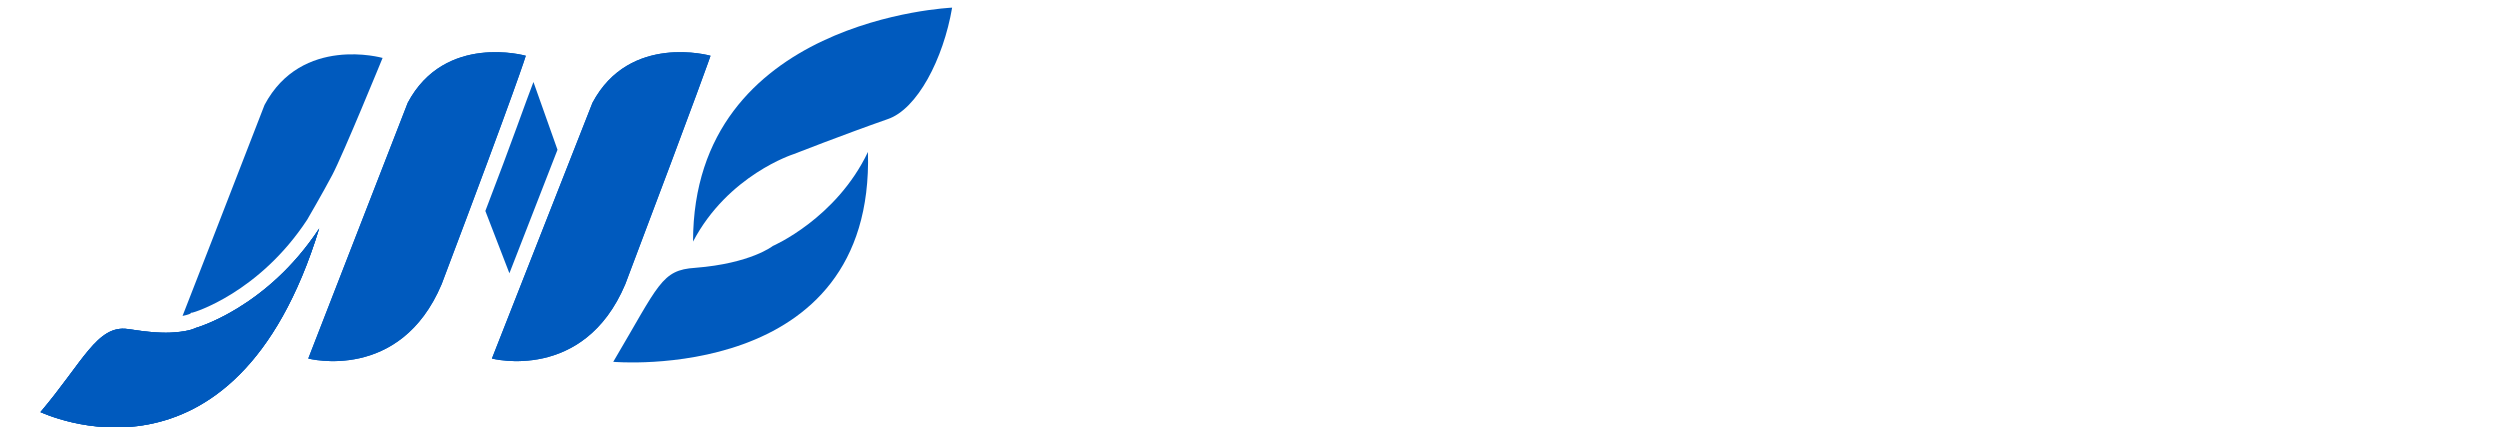 <?xml version="1.0" encoding="utf-8"?>
<!-- Generator: Adobe Illustrator 24.2.1, SVG Export Plug-In . SVG Version: 6.00 Build 0)  -->
<svg version="1.1" id="Layer_1" xmlns="http://www.w3.org/2000/svg" xmlns:xlink="http://www.w3.org/1999/xlink" x="0px" y="0px"
	 viewBox="0 0 228.7 39.1" style="enable-background:new 0 0 228.7 39.1;" xml:space="preserve">
<style type="text/css">
	.st0{fill:#005ABE;}
</style>
<g>
	<g>
		<path class="st0" d="M29.2,20.9C24.4,28.2,17.9,30,17.9,30s-0.5,0.3-1.9,0.4c-1,0.1-2.4,0-4.3-0.3c-2.8-0.4-4.1,3-8,7.6
			C3.8,37.7,21.4,46.3,29.2,20.9C29.2,20.9,29.2,20.9,29.2,20.9z"/>
		<path class="st0" d="M29.2,20.9C24.4,28.2,17.9,30,17.9,30s-0.5,0.3-1.9,0.4c-1,0.1-2.4,0-4.3-0.3c-2.8-0.4-4.1,3-8,7.6
			C3.8,37.7,21.4,46.3,29.2,20.9C29.2,20.9,29.2,20.9,29.2,20.9z"/>
		<path class="st0" d="M29.2,20.9C24.4,28.2,17.9,30,17.9,30s-0.5,0.3-1.9,0.4c-1,0.1-2.4,0-4.3-0.3c-2.8-0.4-4.1,3-8,7.6
			C3.8,37.7,21.4,46.3,29.2,20.9C29.2,20.9,29.2,20.9,29.2,20.9z"/>
		<path class="st0" d="M48.1,5.1c0,0-7.4-2.1-10.8,4.3c-9.1,23.4-9.1,23.4-9.1,23.4s8.4,2.2,12.2-6.8C47.4,7.5,48.1,5.1,48.1,5.1z"
			/>
		<path class="st0" d="M65,5.1c0,0-7.4-2.1-10.8,4.3C45,32.8,45,32.8,45,32.8s8.4,2.2,12.2-6.8C64.2,7.5,65,5.1,65,5.1z"/>
		<path class="st0" d="M48.1,5.1c0,0-7.4-2.1-10.8,4.3c-9.1,23.4-9.1,23.4-9.1,23.4s8.4,2.2,12.2-6.8C47.4,7.5,48.1,5.1,48.1,5.1z"
			/>
		<path class="st0" d="M65,5.1c0,0-7.4-2.1-10.8,4.3C45,32.8,45,32.8,45,32.8s8.4,2.2,12.2-6.8C64.2,7.5,65,5.1,65,5.1z"/>
		<path class="st0" d="M48.8,7.5c-0.7,1.8-1.9,5.3-4.4,11.8l2.2,5.7L51,13.7L48.8,7.5z"/>
		<path class="st0" d="M87.1,0.7c0,0-23.7,1-23.7,21.4c3.2-6.1,9.2-8,9.2-8s4.6-1.8,8.6-3.2C83.9,10,86.3,5.4,87.1,0.7z"/>
		<path class="st0" d="M56.1,33.1c0,0,23.9,2.1,23.3-19.2c-2.9,6.1-8.7,8.6-8.7,8.6s-2,1.6-7.1,2C60.5,24.7,60.3,26,56.1,33.1z"/>
		<path class="st0" d="M17.5,28.6l0.1,0c0.1,0,6.1-1.8,10.5-8.5c0,0,1.4-2.4,2.3-4.1c1-1.9,4.6-10.7,4.6-10.7s-7.4-2.1-10.8,4.3
			c-4,10.3-6.2,16-7.5,19.3c0.5-0.1,0.7-0.2,0.7-0.2L17.5,28.6z"/>
	</g>
</g>
</svg>

